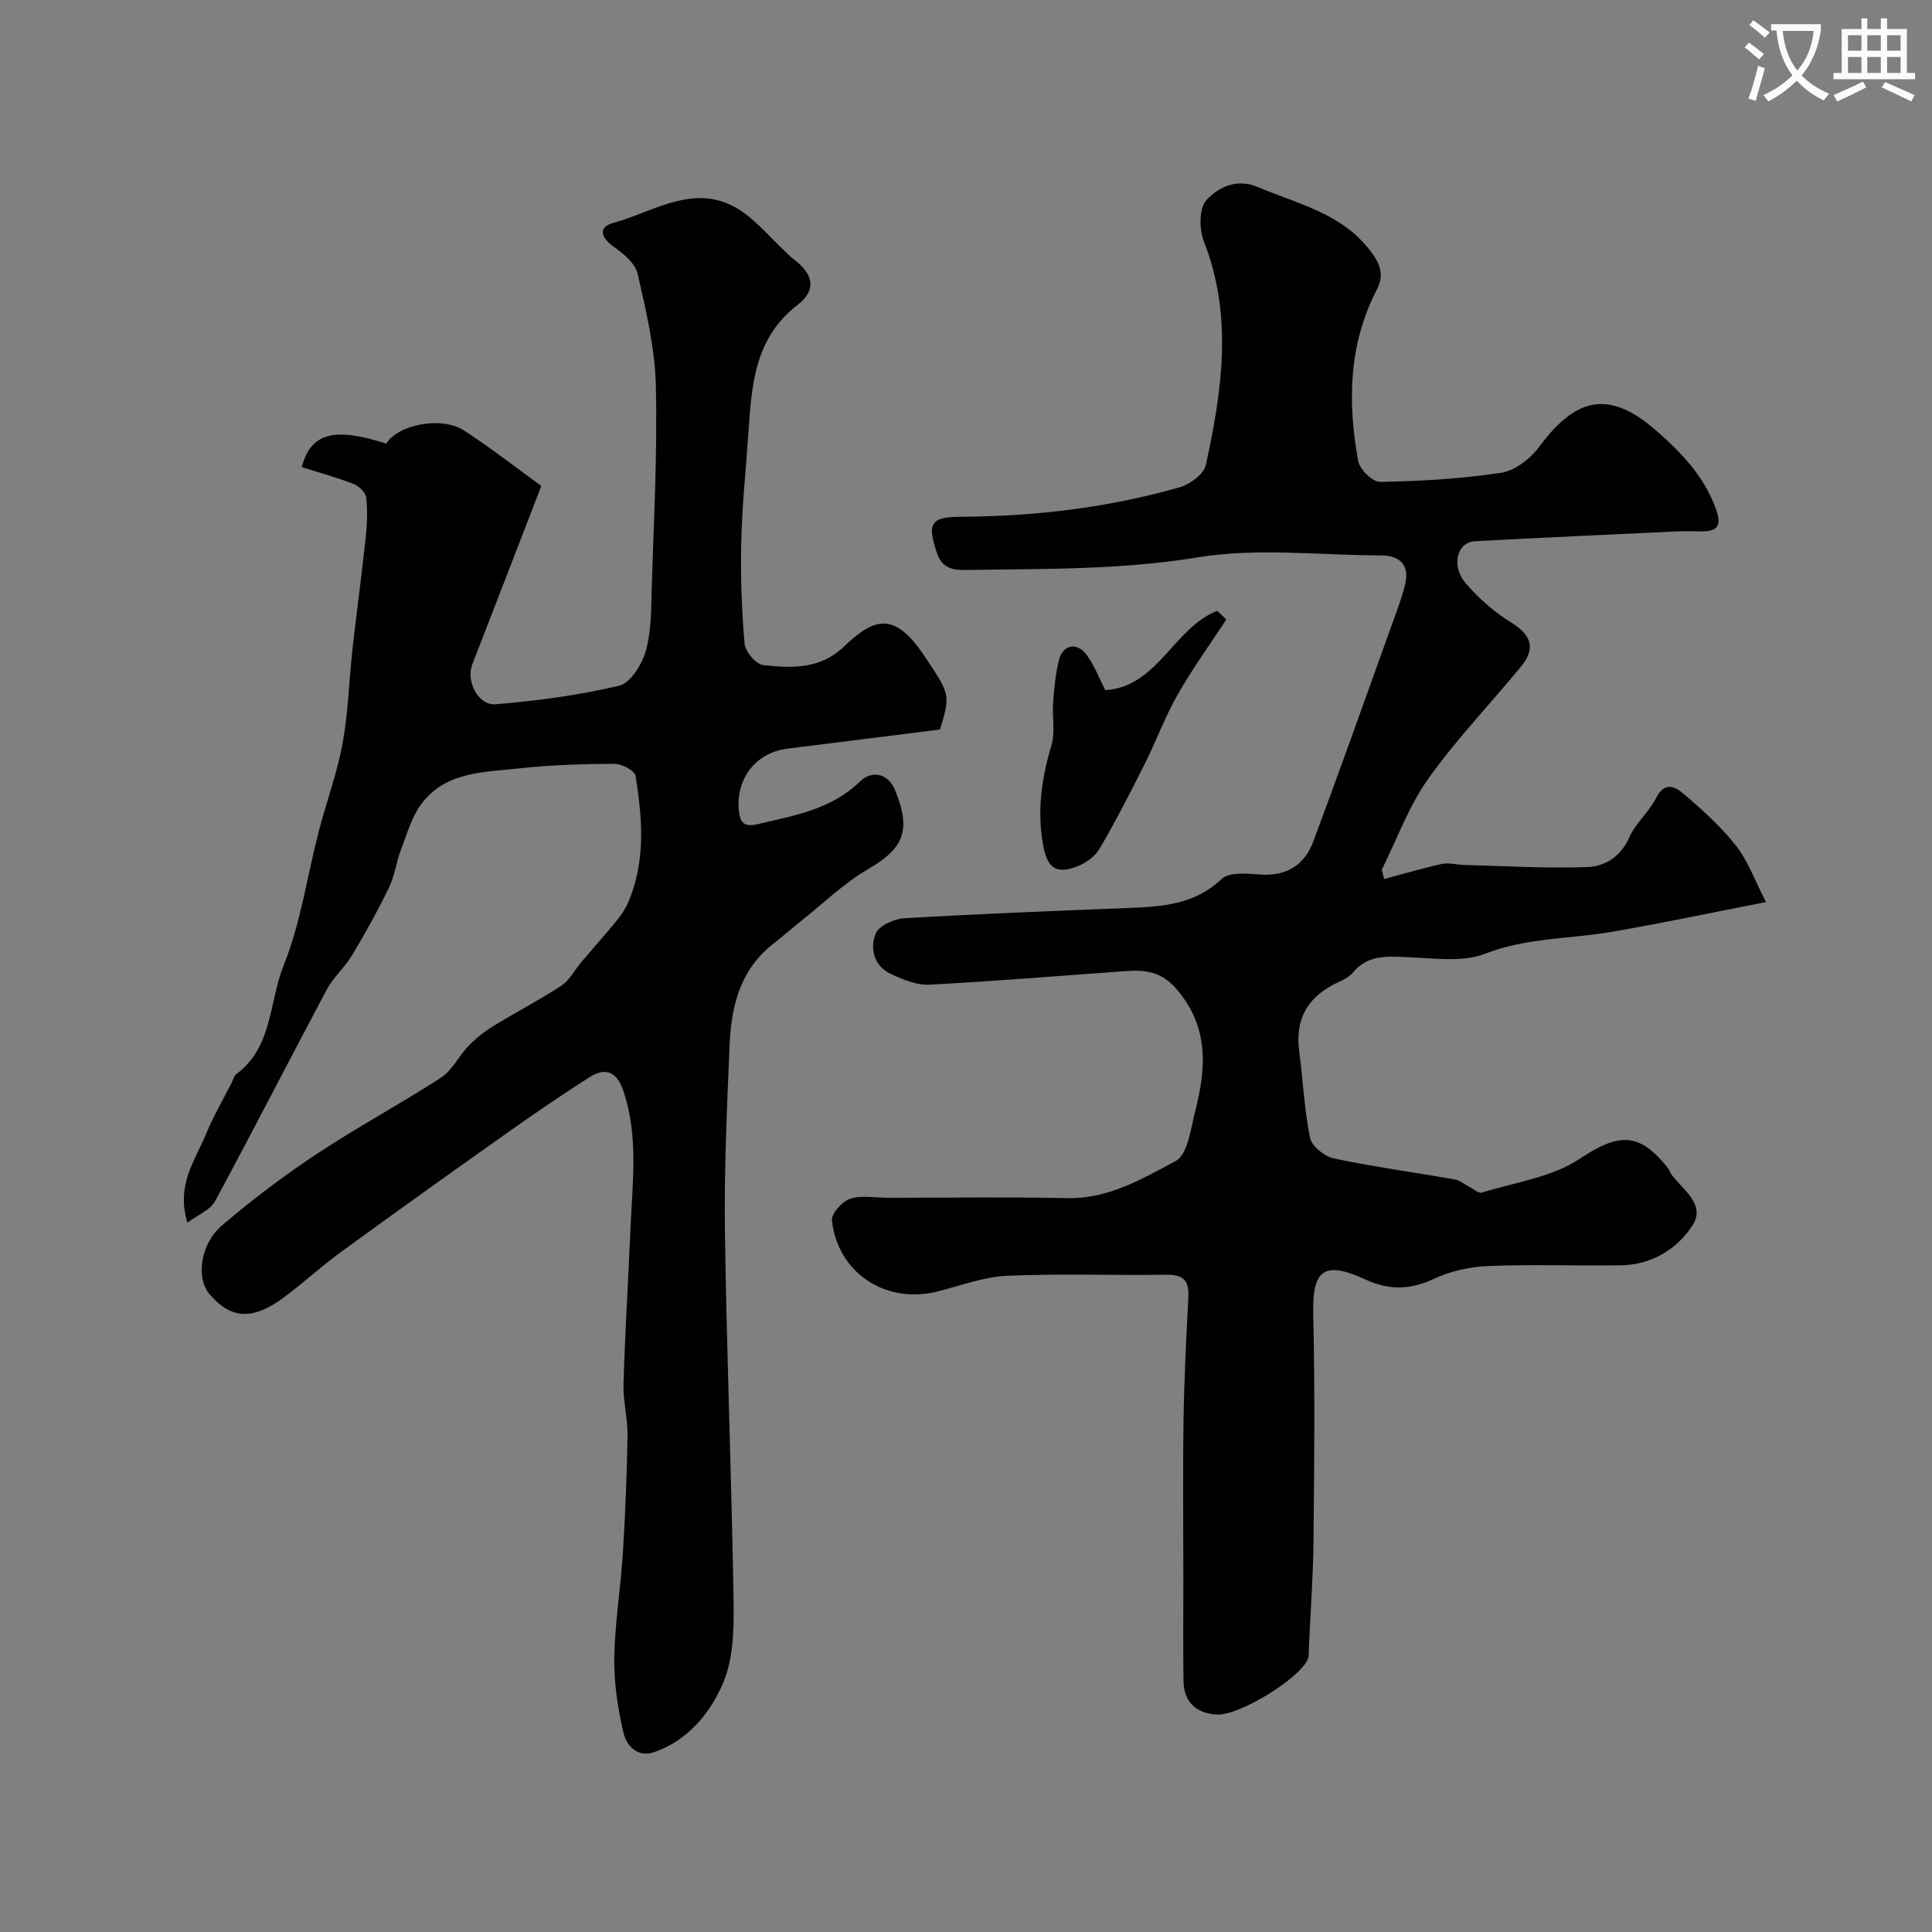 <svg enable-background="new 0 0 400 400" viewBox="0 0 400 400" xmlns="http://www.w3.org/2000/svg"><rect x="0" y="0" width="400" height="400" fill="#808080" stroke="none"/><path d="m362.1 8.8c1.1.8 2.1 1.6 3.1 2.4l-1 1.1c-1.3-1.1-2.3-2-3-2.5zm1.9 4.8c.5.2.9.4 1.4.5-.6 2.3-1.3 4.5-1.9 6.8l-1.5-.5c.8-2.1 1.4-4.3 2-6.8zm-1-9.4c1.3.9 2.4 1.8 3.4 2.5l-1 1.1c-1.4-1.2-2.4-2.1-3.2-2.6zm3.7 2.2v-1.4h10.3v1.2c-.5 3.6-1.8 6.8-4 9.4 1.5 1.6 3.4 2.8 5.7 3.8-.3.4-.7.8-1.1 1.4-2.3-1.1-4.1-2.5-5.6-4.1-1.6 1.6-3.6 3.1-5.9 4.3-.3-.5-.7-.9-1-1.3 2.4-1.1 4.4-2.5 6-4.1-1.9-2.5-3-5.6-3.3-9.3h-1.1zm8.8 0h-6.4c.3 3.3 1.3 6 3 8.2 2-2.2 3.1-5.1 3.4-8.2z" fill="#fbfcfa"/><path d="m385.3 3.8h1.3v2.2h2.8v-2.2h1.3v2.2h4.1v9.1h1.7v1.3h-16.9v-1.3h1.7v-9.1h4.1v-2.2zm.4 13.1.7 1.2c-1.8.9-3.8 1.9-6 2.9-.2-.4-.5-.8-.8-1.3 2.3-1 4.3-1.9 6.1-2.8zm-3.1-6.4h2.8v-3.2h-2.8zm0 4.6h2.8v-3.3h-2.8zm4-4.6h2.8v-3.2h-2.8zm0 4.6h2.8v-3.3h-2.8zm3.7 1.9c2.1.9 4.1 1.8 6.1 2.7l-.7 1.3c-2.2-1.1-4.2-2-6.1-2.9zm3.2-9.7h-2.8v3.2h2.8zm-2.8 7.8h2.8v-3.3h-2.8z" fill="#fbfcfa"/><g fill="#010102"><path d="m286.57 182c4.2-1.12 8.05-2.29 11.97-3.13 1.44-.31 3.03.17 4.56.21 8.57.21 17.15.77 25.7.42 3.52-.15 6.79-2.16 8.52-6.13 1.28-2.93 4.05-5.19 5.51-8.07 2.06-4.06 4.48-2.04 6.31-.47 3.7 3.19 7.38 6.55 10.37 10.38 2.38 3.05 3.72 6.9 6.12 11.56-11.75 2.28-21.92 4.45-32.15 6.19-8.65 1.47-17.46 1.17-25.98 4.49-4.72 1.83-10.62.93-15.96.73-4.23-.16-8.25-.61-11.36 3.1-.7.84-1.77 1.48-2.79 1.93-6.27 2.79-9.33 7.35-8.41 14.39.79 6.01 1.05 12.11 2.26 18.01.36 1.73 3.01 3.84 4.94 4.24 8.28 1.74 16.69 2.88 25.03 4.34 1.07.19 2.02 1.04 3.04 1.56.85.43 1.89 1.37 2.56 1.16 6.86-2.12 14.5-3.16 20.26-7 7.9-5.25 12.24-5.73 18.28 1.97.3.38.41.89.7 1.28 2.37 3.19 7.16 6.21 4.37 10.53-3.23 5-8.54 8.2-14.93 8.28-9.16.12-18.34-.22-27.49.15-3.79.16-7.8 1.08-11.22 2.69-4.84 2.28-9.31 2.29-13.98.14-8.76-4.03-11.15-2.11-10.91 7.38.38 15.49.21 30.99.06 46.48-.07 7.43-.62 14.85-.96 22.27-.04.83.07 1.74-.23 2.46-1.73 4.05-14.2 11.63-18.68 11.44-4.44-.18-6.99-2.6-7.05-7.01-.1-7-.03-14-.03-20.99 0-11.02-.13-22.05.04-33.07.13-8.44.55-16.87 1-25.3.18-3.42-.98-4.75-4.54-4.69-10.99.17-22.01-.27-32.98.22-4.78.21-9.52 1.99-14.24 3.21-10.73 2.78-20.82-3.68-22.03-14.64-.16-1.42 2.11-3.99 3.74-4.51 2.42-.78 5.27-.21 7.93-.21 12.36 0 24.73-.19 37.08.07 8.49.18 15.51-4 22.41-7.69 2.52-1.35 3.14-6.76 4.08-10.46 2.26-8.82 2.81-17.28-3.84-25.06-3.07-3.59-6.33-4.09-10.33-3.81-13.63.97-27.25 2.11-40.89 2.82-2.6.14-5.43-1.03-7.9-2.17-3.56-1.64-4.5-5.23-3.23-8.39.65-1.62 3.77-3.05 5.86-3.18 15.34-.91 30.71-1.51 46.07-2.12 7.1-.28 13.96-.58 19.69-6.01 1.58-1.5 5.34-1.12 8.05-.93 5.41.38 9.1-1.99 10.89-6.74 5.53-14.74 10.77-29.59 16.1-44.41 1.04-2.9 2.18-5.79 2.93-8.78 1-3.97-.86-6.14-5.02-6.14-12.66-.02-25.59-1.62-37.92.41-16.02 2.63-31.92 2.34-47.91 2.61-2.88.05-5.02-.37-6.1-3.64-2.01-6.07-1.27-7.35 5.09-7.38 15.32-.08 30.43-1.9 45.17-6.09 2.14-.61 5.03-2.71 5.44-4.58 3.39-15.44 5.66-30.92-.41-46.4-.98-2.5-.97-6.88.57-8.53 2.46-2.62 6.22-4.54 10.64-2.66 8.33 3.54 17.44 5.42 23.41 13.38 2.11 2.82 2.7 4.97 1.15 7.98-5.83 11.29-6 23.28-3.79 35.39.32 1.72 3 4.33 4.54 4.3 8.36-.17 16.76-.64 25.02-1.89 2.86-.43 6.04-2.89 7.86-5.33 7.21-9.69 13.96-12.41 24.22-3.45 5.3 4.63 9.83 9.35 12.34 16.06 1.41 3.78.41 4.91-3.22 4.85-1.67-.03-3.34-.07-5 .01-13.86.65-27.73 1.29-41.59 2.02-3.74.2-5.03 5.12-1.88 8.76 2.67 3.08 5.86 5.91 9.32 8.04 4.15 2.55 5.23 5.3 2.16 9.06-6.39 7.81-13.45 15.13-19.28 23.33-4.03 5.66-6.46 12.46-9.58 18.76-.06.1.06.3.45 2z"/><path d="m194.63 151.04c-10.59 1.33-21.13 2.65-31.66 3.97-6.52.82-10.68 6.28-9.99 12.86.27 2.6 1.22 3.4 3.9 2.76 7.58-1.81 15.22-3 21.26-8.91 1.99-1.95 5.58-2.16 7.28 2.11 3.24 8.11 1.69 11.83-5.67 16.1-5.04 2.93-9.34 7.14-13.95 10.8-1.93 1.53-3.77 3.17-5.71 4.68-6.82 5.31-8.69 12.85-9.03 20.85-.54 12.92-1.15 25.87-.97 38.8.36 25.54 1.39 51.06 1.79 76.6.09 5.68-.04 11.9-2.23 16.93-2.67 6.16-7.27 11.78-14.22 14.18-3.44 1.19-5.73-1.36-6.35-4.02-1.16-5.04-1.98-10.3-1.9-15.46.11-7.21 1.31-14.39 1.77-21.61.51-8.11.84-16.24.97-24.37.06-3.59-.94-7.21-.83-10.8.33-10.9 1-21.79 1.47-32.68.41-9.36 1.62-18.74-1.49-27.96-1.36-4.02-3.7-4.97-7.08-2.81-5.77 3.69-11.43 7.56-17.02 11.51-11.45 8.1-22.87 16.26-34.21 24.52-4.11 2.99-7.87 6.45-11.94 9.49-6.49 4.84-11.06 4.56-15.49-.7-2.75-3.27-1.9-10.29 2.65-14.18 6.19-5.3 12.75-10.25 19.54-14.75 8.42-5.58 17.36-10.37 25.84-15.87 2.3-1.5 3.62-4.45 5.61-6.51 1.53-1.57 3.3-2.98 5.17-4.13 4.66-2.87 9.54-5.38 14.1-8.38 1.7-1.12 2.72-3.23 4.1-4.85 2.39-2.82 4.85-5.57 7.19-8.42.92-1.12 1.8-2.35 2.39-3.67 3.83-8.61 3.1-17.59 1.66-26.5-.17-1.08-2.85-2.49-4.37-2.48-6.6.03-13.22.23-19.78.95-7.23.8-15.13.65-20.12 7.27-2.06 2.72-3.05 6.3-4.3 9.57-.98 2.55-1.29 5.39-2.47 7.83-2.32 4.79-4.92 9.46-7.66 14.03-1.49 2.5-3.85 4.51-5.21 7.06-7.78 14.59-15.3 29.32-23.16 43.87-.96 1.78-3.45 2.74-5.71 4.43-2.37-7.87 1.58-12.83 3.76-18.15 1.54-3.75 3.6-7.28 5.44-10.91.29-.58.45-1.36.92-1.71 7.58-5.58 6.77-14.98 9.81-22.52 3.54-8.77 4.85-18.43 7.25-27.68 1.58-6.1 3.81-12.06 4.94-18.23 1.18-6.43 1.34-13.05 2.06-19.57.85-7.65 1.9-15.27 2.72-22.93.3-2.8.44-5.67.12-8.44-.12-1.06-1.55-2.4-2.69-2.84-3.48-1.35-7.1-2.33-10.66-3.46 1.86-7.05 6.65-8.37 17.5-4.86 2.39-3.93 11.4-5.75 16.07-2.74 5.61 3.62 10.88 7.78 16.03 11.51-5 12.93-9.62 24.94-14.29 36.93-1.33 3.4 1.17 8.56 4.84 8.26 8.58-.72 17.2-1.85 25.56-3.84 2.35-.56 4.76-4.43 5.54-7.23 1.16-4.21 1.09-8.8 1.22-13.24.42-13.93 1.19-27.88.84-41.79-.19-7.72-2.04-15.45-3.77-23.04-.49-2.14-2.9-4.14-4.9-5.55-2.66-1.87-3.4-4.07-.19-4.95 8.82-2.41 17.55-8.95 27.02-2.16 3.03 2.17 5.52 5.12 8.25 7.7.72.68 1.41 1.43 2.2 2.02 4.04 3.03 4.71 6.34.74 9.39-8.88 6.85-9.5 16.51-10.17 26.33-.51 7.56-1.31 15.11-1.49 22.68-.17 7.05.08 14.14.69 21.17.14 1.64 2.4 4.26 3.9 4.41 5.86.61 11.68.93 16.68-3.85 6.51-6.24 10.61-7.12 16.75 2.1 5.25 7.86 5.28 7.84 3.14 15.08z"/><path d="m228.83 142.88c10.83-.62 14.17-12.92 23.19-16.42.63.6 1.25 1.2 1.88 1.8-3.39 5.17-7.03 10.19-10.08 15.55-2.63 4.61-4.46 9.67-6.85 14.42-2.96 5.9-5.98 11.78-9.31 17.48-.94 1.6-2.85 2.99-4.63 3.67-4.41 1.68-6.18.34-7.05-4.37-1.3-7.05-.34-13.82 1.69-20.64.83-2.76.14-5.95.37-8.93.22-2.93.48-5.89 1.19-8.73.81-3.27 3.73-3.85 5.77-1.09 1.6 2.17 2.57 4.81 3.83 7.26z"/></g></svg>
